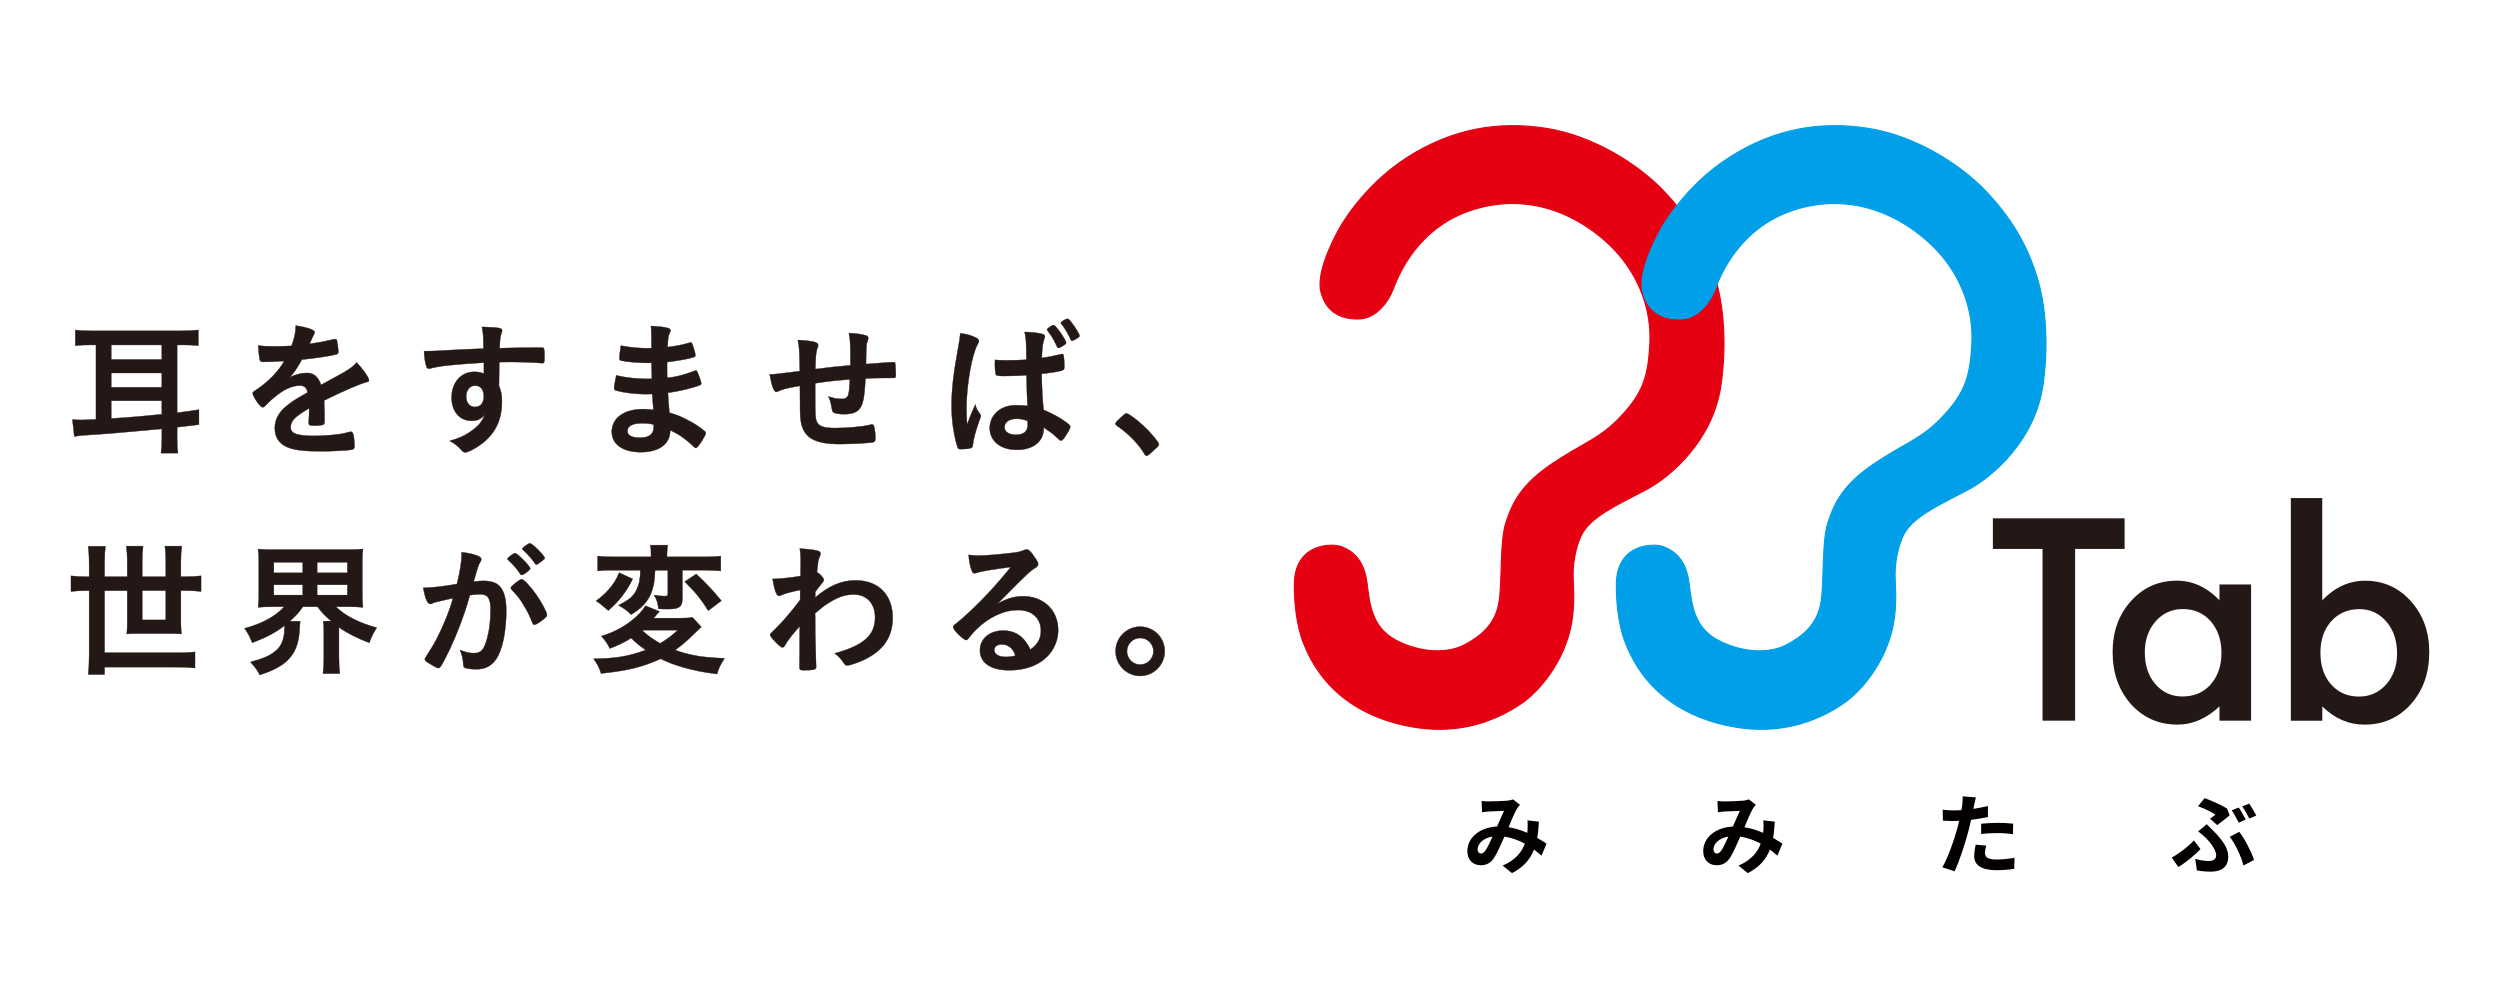 <?xml version="1.0" encoding="utf-8"?>
<!-- Generator: Adobe Illustrator 24.1.0, SVG Export Plug-In . SVG Version: 6.00 Build 0)  -->
<svg version="1.1" id="レイヤー_1" xmlns="http://www.w3.org/2000/svg" xmlns:xlink="http://www.w3.org/1999/xlink" x="0px"
	 y="0px" viewBox="0 0 681.75 272.23" style="enable-background:new 0 0 681.75 272.23;" xml:space="preserve">
<style type="text/css">
	.st0{fill:#E50012;stroke:#E50012;stroke-width:0.313;stroke-linecap:round;stroke-linejoin:round;stroke-miterlimit:10;}
	.st1{fill:#009FE8;stroke:#009FE8;stroke-width:0.313;stroke-linecap:round;stroke-linejoin:round;stroke-miterlimit:10;}
	.st2{fill:#231815;}
	.st3{fill:#231815;stroke:#231815;stroke-width:0.099;stroke-linecap:round;stroke-linejoin:round;stroke-miterlimit:10;}
	.st4{fill:#040000;}
</style>
<g>
	<g>
		<path class="st0" d="M355.56,175.62c0,0-2.65-5.67-2.59-16.27c0.07-11.23,10.23-11.24,12.78-10.29c3.34,1.25,6.23,3.78,7.02,9.8
			c0.75,5.75,1.23,12.15,7.89,15.7c6.66,3.55,14.07,3.7,18.59,1.34c4.52-2.36,8.39-5.57,9.45-11.29c1.06-5.71,0.16-16.66,2.01-22.25
			c1.72-5.23,4.09-10.21,12.57-15.93c8.38-5.65,12.98-6.71,18.79-12.95s7.39-10.52,7.85-19.82c0.48-9.59-3.25-18.14-8.52-24.25
			s-18.19-16.6-35.56-13.28c-17.36,3.32-23.81,17.03-25.89,22.64c-1.37,3.7-4.76,8.06-9.26,8.2c-4.49,0.14-9.01-1.42-10.5-7.46
			c-1.5-6.04,5.15-17.39,5.15-17.39s6.17-11.38,18.44-19.22c12.28-7.84,24.93-9.97,37.92-7.9c12.99,2.07,25.25,9.95,32.1,17.19
			c6.85,7.24,10.9,14.18,13.65,22.58c2.75,8.4,3.43,19.75,1.82,30.5c-2.26,15.03-13.84,24.64-19.7,27.91
			c-5.69,3.17-13.8,6.52-17.26,11.07c-2.35,3.09-3.27,8.6-3.33,12.03s1.02,10.43-1.56,18.16c-2.58,7.74-7.88,14.3-12.81,17.6
			c-5.42,3.62-14.8,8.17-27.46,6.49C375.83,197.04,361.86,191.49,355.56,175.62z"/>
		<path class="st1" d="M443.37,175.62c0,0-2.65-5.67-2.59-16.27c0.07-11.23,10.23-11.24,12.78-10.29c3.34,1.25,6.23,3.78,7.02,9.8
			c0.75,5.75,1.23,12.15,7.89,15.7c6.66,3.55,14.07,3.7,18.59,1.34c4.52-2.36,8.39-5.57,9.45-11.29c1.06-5.71,0.16-16.66,2.01-22.25
			c1.72-5.23,4.09-10.21,12.57-15.93c8.38-5.65,12.98-6.71,18.79-12.95s7.39-10.52,7.85-19.82c0.48-9.59-3.25-18.14-8.52-24.25
			c-5.27-6.11-18.19-16.6-35.56-13.28c-17.36,3.32-23.81,17.03-25.89,22.64c-1.37,3.7-4.76,8.06-9.26,8.2s-9.01-1.42-10.5-7.46
			c-1.5-6.04,5.15-17.39,5.15-17.39s6.17-11.38,18.44-19.22c12.28-7.84,24.93-9.97,37.92-7.9s25.25,9.95,32.1,17.19
			s10.9,14.18,13.65,22.58c2.75,8.4,3.43,19.75,1.82,30.5c-2.26,15.03-13.84,24.64-19.7,27.91c-5.69,3.17-13.8,6.52-17.26,11.07
			c-2.35,3.09-3.27,8.6-3.33,12.03c-0.06,3.42,1.02,10.43-1.56,18.16c-2.58,7.74-7.88,14.3-12.81,17.6
			c-5.42,3.62-14.8,8.17-27.46,6.49C463.64,197.04,449.67,191.49,443.37,175.62z"/>
		<g>
			<path class="st2" d="M565.89,149.7v46.83h-8.89V149.7h-13.54v-8.35h35.92v8.35H565.89z"/>
			<path class="st2" d="M605.25,159.39h8.62v37.14h-8.62v-3.89c-3.53,3.31-7.33,4.96-11.4,4.96c-5.14,0-9.38-1.86-12.74-5.57
				c-3.33-3.79-5-8.52-5-14.19c0-5.57,1.66-10.21,5-13.92c3.33-3.71,7.5-5.57,12.51-5.57c4.32,0,8.2,1.78,11.63,5.34V159.39z
				 M584.89,177.85c0,3.56,0.95,6.46,2.86,8.69c1.96,2.26,4.42,3.39,7.4,3.39c3.18,0,5.75-1.09,7.7-3.28
				c1.96-2.26,2.94-5.13,2.94-8.62c0-3.48-0.98-6.36-2.94-8.62c-1.96-2.21-4.5-3.32-7.63-3.32c-2.95,0-5.42,1.12-7.4,3.36
				C585.87,171.72,584.89,174.52,584.89,177.85z"/>
			<path class="st2" d="M633.28,135.82v27.88c3.43-3.56,7.32-5.34,11.67-5.34c5.01,0,9.18,1.87,12.51,5.61c3.33,3.71,5,8.34,5,13.88
				c0,5.72-1.68,10.45-5.03,14.19c-3.33,3.71-7.54,5.57-12.62,5.57c-4.3,0-8.14-1.65-11.52-4.96v3.89h-8.58v-60.71H633.28z
				 M653.68,178.23c0-3.56-0.97-6.46-2.9-8.69c-1.96-2.29-4.41-3.43-7.36-3.43c-3.15,0-5.72,1.11-7.7,3.32
				c-1.96,2.19-2.94,5.03-2.94,8.54c0,3.61,0.97,6.5,2.9,8.66c1.93,2.21,4.47,3.32,7.63,3.32c2.97,0,5.44-1.11,7.4-3.32
				C652.69,184.38,653.68,181.58,653.68,178.23z"/>
		</g>
	</g>
	<g>
		<path class="st3" d="M24.94,94.06c-1.82,0-2.94,0.04-4.4,0.2v-4.28c1.35,0.2,2.58,0.24,4.76,0.24h23.95c1.9,0,3.41-0.08,4.84-0.24
			v4.28c-1.55-0.16-2.74-0.2-4.36-0.2H48.3v18.48c1.82-0.2,2.93-0.36,5.95-0.83v4.08c-1.03,0.12-3.02,0.36-5.95,0.71v2.86
			c0,1.94,0.04,2.93,0.24,4.2h-4.64c0.16-1.19,0.24-2.54,0.24-4.08v-2.54c-7.77,0.75-16.02,1.47-21.49,1.78
			c-0.71,0.04-1.35,0.12-2.38,0.32l-0.52-4.64c1.11,0.08,1.43,0.12,2.14,0.12c0.91,0,2.66-0.08,4.28-0.16v-20.3H24.94z M30.33,98.02
			h13.8v-3.96h-13.8V98.02z M30.33,105.6h13.8v-3.89h-13.8V105.6z M30.33,114.12c4.28-0.24,8.92-0.64,13.8-1.15v-3.69h-13.8V114.12z
			"/>
		<path class="st3" d="M84.3,111.34c-3.92,2.3-5.03,3.45-5.03,5.19c0,0.72,0.28,1.19,0.87,1.55c0.87,0.51,2.81,0.79,5.31,0.79
			c2.14,0,5.11-0.2,7.14-0.48c0.83-0.12,1.31-0.24,2.89-0.64c0.08,0,0.12,0,0.2,0c0.28,0,0.48,0.2,0.59,0.48
			c0.24,0.83,0.4,2.02,0.4,3.45c0,0.59-0.2,0.83-0.71,0.95c-0.95,0.2-5.35,0.44-8.25,0.44c-4.84,0-7.42-0.32-9.32-1.11
			c-2.3-0.95-3.45-2.74-3.45-5.23c0-2.3,1.07-4.32,3.21-6.03c1.71-1.35,2.1-1.63,5.75-3.69c-0.32-1.31-0.91-1.86-2.14-1.86
			c-1.62,0-3.33,0.63-5.19,1.86c-1.15,0.79-2.5,1.9-3.33,2.74c-1.19,1.23-1.31,1.31-1.63,1.31c-0.4,0-1.23-0.91-2.06-2.3
			c-0.39-0.67-0.63-1.19-0.63-1.47c0-0.36,0.08-0.43,1.03-1.03c3.25-2.18,5.95-4.96,7.57-7.81c-2.81,0.2-4.28,0.24-5.83,0.24
			c-0.6,0-0.72-0.12-0.91-0.79c-0.12-0.52-0.32-2.62-0.36-3.69c1.35,0.2,2.14,0.24,4.05,0.24c1.55,0,3.25-0.04,5.03-0.12
			c0.83-2.26,1.11-3.69,1.15-5.55c3.53,0.59,5.16,1.19,5.16,1.86c0,0.16-0.04,0.24-0.16,0.48c-0.28,0.52-0.59,1.15-1.11,2.38
			c-0.08,0.16-0.08,0.16-0.12,0.28c2.26-0.32,4.24-0.71,5.63-1.03c0.87-0.24,1.07-0.28,1.27-0.28c0.32,0,0.48,0.12,0.56,0.36
			c0.16,0.71,0.39,2.54,0.39,3.09c0,0.44-0.16,0.63-0.67,0.75c-1.27,0.36-5.63,1.03-9.28,1.39c-1.19,2.18-2.03,3.45-3.25,4.8
			c1.78-0.83,3.13-1.15,4.71-1.15c1.79,0,2.98,1.03,3.77,3.25c3.93-2.14,6.03-3.29,6.26-3.45c1.82-1.07,2.58-1.66,3.45-2.66
			c1.62,1.67,3.37,4.16,3.37,4.84c0,0.24-0.16,0.4-0.67,0.52c-1.94,0.51-5.55,2.06-11.58,5c0.04,0.71,0.12,2.54,0.12,3.81
			c0,0.2,0,0.51,0,0.83c0,0.2,0,0.28,0,0.4v0.67c0,0.48-0.08,0.72-0.27,0.83c-0.2,0.2-1.27,0.32-2.46,0.32
			c-1.35,0-1.59-0.12-1.59-0.75c0-0.04,0-0.08,0-0.16c0.08-1.15,0.12-2.66,0.12-3.61V111.34z"/>
		<path class="st3" d="M131.93,98.89c-8.69,0.55-12.06,0.91-14.55,1.58c-0.16,0.04-0.32,0.08-0.43,0.08c-0.28,0-0.52-0.2-0.64-0.52
			c-0.36-0.99-0.56-2.3-0.68-4.28c0.48,0,0.8,0,0.96,0c1.27,0,2.46-0.04,6.26-0.28c2.93-0.16,5.43-0.28,9-0.4
			c-0.04-3.57-0.08-4.12-0.43-5.91c3.05,0.08,4.6,0.2,5.15,0.44c0.24,0.12,0.36,0.32,0.36,0.71c0,0.08-0.04,0.24-0.12,0.44
			c-0.36,0.87-0.48,1.74-0.55,4.2c5.79-0.16,6.66-0.16,10.63-0.16c1.07,0,1.23,0,1.35,0.12c0.16,0.16,0.24,0.75,0.24,2.1
			c0,1.82-0.04,2.02-0.56,2.02c-0.04,0-0.08,0-0.16,0c-1.71-0.16-5.95-0.32-8.72-0.32c-0.91,0-0.91,0-2.89,0.04l-0.08,6.5
			c0.6,1.31,0.8,2.42,0.8,4.32c0,4.96-1.82,8.76-5.67,11.58c-1.59,1.19-3.61,2.22-4.32,2.22c-0.36,0-0.56-0.12-0.87-0.44
			c-1.11-1.27-1.94-1.9-3.37-2.7c2.38-0.67,3.61-1.23,5.15-2.18c1.15-0.75,2.18-1.59,2.94-2.42c0.51-0.64,0.91-1.23,1.5-2.5
			c-1.15,1.19-2.1,1.63-3.57,1.63c-3.33,0-5.51-2.54-5.51-6.38c0-4.04,2.58-6.98,6.15-6.98c1.15,0,1.86,0.16,2.66,0.51V98.89z
			 M127.13,108.17c0,1.66,0.95,2.81,2.38,2.81c1.5,0,2.42-1.07,2.42-2.89c0-1.86-0.87-2.93-2.38-2.93
			C128.12,105.16,127.13,106.39,127.13,108.17z"/>
		<path class="st3" d="M177.77,103.33c-0.08-1.94-0.08-1.94-0.12-4.4c-0.36,0.04-0.71,0.04-0.87,0.04c-2.62,0-5.99-0.28-7.37-0.63
			c-0.4-0.12-0.48-0.2-0.48-0.59c0-0.87,0.12-1.94,0.4-3.49c2.22,0.44,4.96,0.71,7.33,0.71c0.2,0,0.55,0,0.99-0.04v-2.62
			c0-1.39-0.04-2.02-0.12-3.41c1.98,0.12,3.33,0.24,4.28,0.48c0.8,0.16,1.03,0.36,1.03,0.79c0,0.2-0.04,0.28-0.32,0.91
			c-0.27,0.67-0.32,0.83-0.48,3.57c2.38-0.28,4.28-0.67,6.14-1.23c0.12-0.04,0.16-0.04,0.2-0.04c0.27,0,0.27,0.04,0.71,1.31
			c0.28,0.83,0.55,1.86,0.55,2.18c0,0.28-0.12,0.44-0.51,0.56c-1.31,0.44-4.72,1.03-7.22,1.31c0,2.82,0,2.94,0.04,4.32
			c2.78-0.36,4.28-0.75,7.42-1.9c0.2-0.08,0.27-0.12,0.39-0.12c0.24,0,0.32,0.12,0.71,1.07c0.4,0.99,0.75,2.1,0.75,2.5
			c0,0.2-0.16,0.36-0.43,0.48c-2.18,0.79-6.14,1.74-8.65,2.02c0.08,1.51,0.16,2.34,0.4,5.43c2.22,0.67,3.13,1.03,4.84,1.94
			c1.9,0.95,2.94,1.63,4.64,2.97c0.32,0.24,0.43,0.44,0.43,0.75c0,0.28-0.36,0.95-1.11,2.14c-0.87,1.31-1.31,1.82-1.59,1.82
			c-0.12,0-0.24-0.04-0.36-0.16c-2.38-2.26-3.92-3.37-6.58-4.68c-0.16,1.9-0.59,2.97-1.67,3.97c-1.34,1.31-3.61,2.02-6.42,2.02
			c-4.88,0-7.89-2.14-7.89-5.59c0-1.51,0.64-2.97,1.71-3.97c1.55-1.43,3.89-2.18,6.86-2.18c0.95,0,1.78,0.08,2.78,0.2
			c-0.2-2.58-0.28-3.49-0.32-4.32c-0.91,0.04-1.43,0.04-1.91,0.04c-2.73,0-6.06-0.44-7.93-0.99c-0.4-0.12-0.55-0.32-0.55-0.64
			c0-0.59,0.24-1.86,0.59-3.49c2.46,0.59,5.59,0.95,8.52,0.95c0,0,0.24,0,0.8,0H177.77z M175.03,115.43c-2.54,0-3.92,0.75-3.92,2.1
			c0,1.19,1.15,1.82,3.37,1.82c2.58,0,3.77-0.91,3.77-2.89c0-0.28,0-0.67,0-0.67C177.21,115.51,176.42,115.43,175.03,115.43z"/>
		<path class="st3" d="M222.3,104.52c0,0.48,0,0.52,0,0.99c0,0.24,0,1.07,0,1.43c0,5.83,0.04,7.02,0.36,7.85
			c0.51,1.43,1.86,1.94,5.08,1.94c3.45,0,7.65-0.4,9.47-0.87c0.4-0.12,0.44-0.12,0.56-0.12c0.24,0,0.43,0.12,0.51,0.4
			c0.24,0.56,0.44,2.1,0.44,3.21c0,0.87-0.12,1.11-0.68,1.27c-0.79,0.2-6.06,0.48-8.96,0.48c-7.06,0-9.99-1.74-10.7-6.3
			c-0.2-1.23-0.24-2.18-0.24-9.59c-0.24,0.04-0.28,0.08-0.55,0.12c-2.86,0.48-4.09,0.79-5.23,1.31c-0.32,0.16-0.55,0.24-0.71,0.24
			c-0.59,0-1.27-1.82-1.75-4.8c0.16,0,0.28,0,0.36,0c0.87,0,1.47-0.08,7.85-0.87c-0.12-6.22-0.16-6.58-0.55-8.48
			c1.98,0.08,3.69,0.28,4.64,0.56c0.67,0.24,0.91,0.43,0.91,0.91c0,0.24-0.04,0.4-0.24,0.83c-0.32,0.75-0.48,2.42-0.52,5.63
			c5.16-0.64,5.39-0.67,9.56-1.03c0-0.83,0-1.63,0-2.34c0-3.57-0.12-5.27-0.43-6.46c1.9,0.08,3.61,0.32,4.64,0.64
			c0.48,0.16,0.64,0.36,0.64,0.75c0,0.28-0.04,0.4-0.2,0.87c-0.32,0.83-0.32,1.03-0.4,5.71c0,0.28,0,0.32,0,0.48
			c5.79-0.44,6.78-0.52,7.45-0.52c0.24,0,0.4,0.08,0.48,0.2c0.08,0.2,0.2,1.9,0.2,3.25c0,0.56-0.04,0.67-0.24,0.79
			c-0.12,0.08-0.12,0.08-3.53,0.08c-1.55,0-2.73,0.04-4.52,0.16c-0.16,3.37-0.39,5.51-0.83,6.78c-0.71,2.14-2.1,2.93-5.15,2.93
			c-1.07,0-2.26-0.2-2.66-0.44c-0.36-0.24-0.4-0.4-0.64-1.7c-0.24-1.31-0.36-1.71-0.83-2.7c1.51,0.52,2.46,0.67,3.53,0.67
			c0.95,0,1.35-0.16,1.66-0.63c0.4-0.56,0.48-1.19,0.68-4.68C227.97,103.73,225.07,104.09,222.3,104.52z"/>
		<path class="st3" d="M267.31,112.97c0.12,0.16,0.16,0.28,0.16,0.43c0,0.24,0,0.24-0.67,2.06c-0.83,2.42-1.35,4.4-1.51,5.95
			c-0.04,0.51-0.2,0.71-0.71,0.83c-0.55,0.16-1.62,0.24-2.66,0.24c-0.39,0-0.59-0.08-0.71-0.32c-0.36-0.75-0.99-3.49-1.31-5.71
			c-0.28-1.86-0.4-3.81-0.4-5.83c0-4.56,0.52-8.88,1.94-16.65c0.24-1.27,0.32-1.86,0.44-3.09c1.82,0.24,3.09,0.59,4.24,1.19
			c0.6,0.32,0.84,0.56,0.84,0.95c0,0.2-0.08,0.4-0.28,0.71c-1.63,2.78-3.13,11.34-3.13,17.68c0,0.95,0.04,2.46,0.16,4.36
			c0.96-2.46,1.39-3.57,2.26-5.47C266.23,111.38,266.51,111.9,267.31,112.97z M273.96,102.54c-1.9,0-2.3-0.08-2.42-0.51
			c-0.12-0.36-0.24-1.63-0.24-2.54c0-0.32,0-0.64,0.04-1.35c1.07,0.08,1.71,0.12,3.01,0.12c2.14,0,3.49-0.04,5.55-0.16
			c-0.04-5.04-0.08-5.67-0.48-7.57c1.94,0.04,3.41,0.2,4.68,0.51c0.6,0.16,0.84,0.36,0.84,0.75c0,0.2-0.04,0.28-0.16,0.59
			c-0.4,0.95-0.59,2.5-0.68,5.23c1.47-0.2,2.74-0.43,5.12-0.99c0.2-0.08,0.28-0.08,0.4-0.08c0.24,0,0.36,0.12,0.43,0.4
			c0.08,0.36,0.2,1.86,0.2,2.7c0,0.95-0.04,1.15-0.44,1.31c-0.64,0.28-2.38,0.6-5.75,0.99c0,2.74,0.24,7.26,0.52,9.83
			c2.5,1.07,4.2,1.98,5.94,3.21c1.11,0.83,1.35,1.07,1.35,1.39c0,0.4-0.71,1.74-1.55,2.89c-0.48,0.67-0.71,0.87-0.99,0.87
			c-0.28,0-0.28,0-1.19-0.87c-0.87-0.87-1.78-1.51-3.53-2.7c0,0.16,0,0.28,0,0.32c0,3.53-2.89,5.79-7.29,5.79
			c-4.48,0-7.42-2.38-7.42-5.95s3.01-6.22,7.02-6.22c1.47,0,2.22,0.04,3.29,0.2c-0.16-3.09-0.16-3.09-0.28-8.37
			C278.25,102.46,275.55,102.54,273.96,102.54z M277.22,114.2c-1.98,0-3.29,0.91-3.29,2.3c0,1.27,1.23,2.06,3.13,2.06
			c2.1,0,3.21-0.95,3.21-2.74c0-0.59-0.04-0.99-0.04-1.03C279.2,114.4,278.29,114.2,277.22,114.2z M287.8,93.62
			c-0.55-1.19-0.91-1.79-2.14-3.45c-0.08-0.12-0.12-0.2-0.12-0.28c0-0.32,1.31-1.23,1.78-1.23c0.24,0,0.52,0.28,1.31,1.27
			c0.99,1.31,2.1,3.13,2.1,3.53c0,0.24-0.12,0.4-0.71,0.75c-0.59,0.44-1.11,0.67-1.35,0.67C288.4,94.89,288.4,94.89,287.8,93.62z
			 M289.94,87.43c0.56-0.32,0.91-0.48,1.15-0.48c0.27,0,0.48,0.16,1.03,0.87c1.23,1.58,2.26,3.29,2.26,3.73
			c0,0.24-0.16,0.44-0.8,0.79c-0.48,0.32-1.03,0.59-1.23,0.59c-0.16,0-0.27-0.12-0.39-0.4c-0.68-1.51-1.75-3.29-2.5-4.16
			c-0.12-0.12-0.16-0.24-0.16-0.32C289.31,87.91,289.47,87.71,289.94,87.43z"/>
		<path class="st3" d="M306.01,113.52c0.71-0.63,0.91-0.79,1.19-0.79c0.52,0,2.89,1.75,4.64,3.41c1.98,1.82,4.2,4.48,4.2,5.04
			c0,0.36-0.08,0.43-1.23,1.47c-1.51,1.39-1.82,1.63-2.1,1.63c-0.24,0-0.48-0.16-0.67-0.56c-1.39-2.46-4.56-5.71-7.37-7.53
			c-0.32-0.24-0.48-0.4-0.48-0.63C304.18,115.27,304.26,115.15,306.01,113.52z"/>
		<path class="st3" d="M24.31,153.52c0-1.66-0.08-2.97-0.24-4.56h4.68c-0.16,1.23-0.24,2.66-0.24,4.56v3.73h6.19v-4.16
			c0-1.58-0.08-2.78-0.24-4.16h4.56c-0.16,1.31-0.24,2.58-0.24,4.09v4.24h6.42v-4.24c0-1.75-0.04-2.78-0.24-4.09h4.6
			c-0.16,1.35-0.24,2.54-0.24,4.09v4.24h1.35c1.75,0,3.01-0.08,4.16-0.24v4.28c-1.23-0.16-2.46-0.24-4.16-0.24h-1.35v8.37
			c0,1.19,0.04,2.26,0.16,3.45c-0.95-0.08-1.9-0.12-3.17-0.12h-8.44c-1.31,0-2.26,0.04-3.29,0.12c0.08-0.87,0.12-1.94,0.12-3.21
			v-8.6h-6.19v16.93h19.87c2.06,0,3.25-0.04,4.8-0.24v4.4c-1.58-0.16-3.01-0.24-4.8-0.24H28.51v2.02h-4.44
			c0.16-1.63,0.24-3.25,0.24-5.35v-17.52h-0.75c-1.7,0-3.01,0.08-4.2,0.24v-4.28c1.23,0.16,2.46,0.24,4.2,0.24h0.75V153.52z
			 M38.78,161.05v8.01h6.42v-8.01H38.78z"/>
		<path class="st3" d="M74.39,165.46c-1.59,0-2.78,0.04-4.01,0.16c0.16-1.19,0.2-2.14,0.2-3.93v-7.93c0-1.9-0.04-2.86-0.2-4.04
			c1.27,0.12,2.26,0.16,4.12,0.16h20.42c1.82,0,2.82-0.04,4.08-0.16c-0.16,1.07-0.2,2.14-0.2,4.04v7.93c0,1.78,0.04,2.86,0.2,3.93
			c-1.23-0.12-2.38-0.16-4.04-0.16H91.6c2.5,2.46,6.38,4.44,11.14,5.71c-0.91,1.43-1.35,2.26-2.03,4.12
			c-3.37-1.27-6.14-2.7-8.28-4.2v8.41c0,1.67,0.08,2.94,0.24,4.2h-4.6c0.16-1.19,0.24-2.42,0.24-4.2v-7.1
			c0-1.43-0.04-2.18-0.16-3.01h2.18c-1.82-1.55-2.38-2.14-3.76-3.93H82.6c-1.07,1.55-1.9,2.46-3.57,3.96h2.85
			c-0.08,0.4-0.12,0.91-0.16,1.74c-0.24,7.06-3.1,10.43-10.87,12.89c-0.79-1.43-1.07-1.82-2.54-3.53c3.61-0.95,5.35-1.74,6.98-3.13
			c1.55-1.31,2.3-3.37,2.3-6.3c0-0.08,0-0.28,0-0.48c-2.62,1.98-4.88,3.17-8.8,4.68c-0.8-1.9-1.11-2.54-2.1-3.93
			c4.84-1.31,8.49-3.33,10.82-5.91H74.39z M74.67,156.22h7.89v-2.89h-7.89V156.22z M74.67,162.28h7.89v-2.81h-7.89V162.28z
			 M86.48,156.22h8.25v-2.89h-8.25V156.22z M86.48,162.28h8.25v-2.81h-8.25V162.28z"/>
		<path class="st3" d="M118.6,164.27c-0.32,0.08-0.48,0.16-0.71,0.28c-0.2,0.12-0.32,0.16-0.48,0.16c-0.87,0-1.51-1.51-1.98-4.44
			c0.32,0,0.59,0,0.75,0c1.66,0,5.91-0.52,8.44-1.03c0.83-3.45,1.27-6.11,1.27-7.97c0-0.16,0-0.4-0.04-0.67
			c1.71,0.16,3.33,0.51,4.44,0.99c0.64,0.24,0.95,0.56,0.95,0.95c0,0.2-0.04,0.36-0.24,0.67c-0.59,1.03-0.59,1.03-1.82,5.39
			c0.95-0.12,2.02-0.2,2.7-0.2c1.62,0,2.89,0.32,3.8,0.95c1.59,1.15,2.38,3.49,2.38,7.1c0,5.91-1.07,10.98-2.89,13.48
			c-1.27,1.74-2.94,2.58-5.28,2.58c-1.43,0-2.78-0.2-3.17-0.43c-0.32-0.2-0.32-0.2-0.44-1.67c-0.12-1.07-0.36-2.02-0.83-3.13
			c2.06,0.71,2.58,0.83,3.85,0.83c1.9,0,2.7-0.91,3.57-4.12c0.59-2.1,0.91-4.8,0.91-7.73c0-3.09-0.75-4.2-2.85-4.2
			c-0.71,0-1.87,0.12-2.78,0.24c-0.12,0.48-0.16,0.52-0.32,1.03c-1.11,4.08-3.13,9.4-5.15,13.68c-2.1,4.32-2.62,5.19-3.13,5.19
			c-0.32,0-1.39-0.56-2.54-1.31c-0.91-0.56-1.15-0.79-1.15-1.11c0-0.2,0-0.2,1.63-2.78c2.18-3.37,5.03-9.95,6.03-13.88
			C120.58,163.79,118.96,164.15,118.6,164.27z M143.5,156.14c-0.64,0.48-1.07,0.67-1.27,0.67c-0.12,0-0.24-0.08-0.36-0.28
			c-0.83-1.35-2.22-2.89-3.37-3.88c-0.08-0.08-0.12-0.16-0.12-0.24c0-0.16,0.28-0.43,0.95-0.95c0.68-0.48,0.87-0.59,1.15-0.59
			c0.63,0,4.12,3.53,4.12,4.16C144.62,155.27,144.3,155.54,143.5,156.14z M139.3,160.34c0-0.28,0.36-0.63,1.5-1.55
			c0.8-0.59,1.19-0.83,1.51-0.83c0.51,0,2.3,1.9,3.96,4.24c1.39,1.98,2.89,4.8,2.89,5.47c0,0.4-0.12,0.51-1.39,1.55
			c-0.79,0.64-1.71,1.15-2.02,1.15c-0.28,0-0.4-0.12-0.67-0.79c-0.75-1.9-1.43-3.21-2.5-4.92c-1.07-1.71-1.15-1.79-3.05-3.85
			C139.38,160.62,139.3,160.5,139.3,160.34z M144.5,148.17c0.67,0,4.04,3.37,4.04,4.04c0,0.2-0.24,0.44-1.03,0.99
			c-0.71,0.56-1.07,0.75-1.23,0.75c-0.2,0-0.2,0-0.99-1.11c-0.67-0.91-1.94-2.26-2.66-2.86c-0.12-0.12-0.2-0.2-0.2-0.32
			C142.43,149.36,144.06,148.17,144.5,148.17z"/>
		<path class="st3" d="M191.25,170.97c-0.55,0.52-0.55,0.52-2.3,2.18c-1.66,1.67-3.13,2.89-4.84,4.12
			c4.12,1.47,7.33,2.02,13.48,2.26c-0.99,1.47-1.63,2.73-2.06,4.28c-4.44-0.59-6.3-0.99-9.48-1.9c-2.46-0.75-3.65-1.19-5.91-2.26
			c-4.92,2.26-8.76,3.21-16.22,4c-0.55-1.7-1.11-2.73-2.06-4c6.07-0.08,9.48-0.64,14.23-2.38c-1.82-1.27-2.62-1.94-3.96-3.29
			c-1.94,1.23-3.41,1.94-5.83,2.86c-0.67-1.35-1.19-2.1-2.3-3.37c3.01-0.91,5.67-2.26,8.05-4.08c1.94-1.51,3.09-2.74,3.96-4.2
			l3.81,1.55c-0.24,0.32-0.24,0.32-0.71,0.79c-0.04,0.04-0.2,0.28-0.44,0.56l-0.4,0.48h7.22c1.71,0,2.73-0.08,3.33-0.24
			L191.25,170.97z M172.53,157.88c-1.07,2.14-1.71,3.17-3.05,4.88c-1.19,1.51-1.9,2.22-3.61,3.73c-0.32-0.32-0.59-0.51-0.79-0.67
			c-0.95-0.83-0.95-0.83-1.47-1.23l-0.64-0.44c-0.16-0.08-0.32-0.2-0.43-0.28c1.62-1.23,2.34-1.86,3.33-2.97
			c1.39-1.55,2.1-2.66,2.98-4.72L172.53,157.88z M167.18,155.5c-1.94,0-2.89,0.04-4.2,0.2v-4.08c1.07,0.16,2.38,0.24,4.52,0.24
			h10.03v-0.75c0-0.99-0.04-1.71-0.16-2.46h4.72c-0.12,0.75-0.2,1.43-0.2,2.42v0.79H192c1.98,0,3.37-0.08,4.56-0.24v4.08
			c-1.23-0.12-2.66-0.2-4.48-0.2h-5.99v7.73c0,2.18-0.83,2.86-3.69,2.86c-1.55,0-1.94,0-2.85-0.08c-0.12-1.47-0.43-2.5-1.19-3.73
			c1.23,0.2,1.98,0.28,2.89,0.28c0.71,0,0.87-0.12,0.87-0.71v-6.34h-3.49c-0.12,3.45-0.55,5.35-1.55,7.26
			c-1.03,1.9-2.5,3.33-4.99,4.84c-0.87-0.95-1.79-1.63-3.41-2.54c2.97-1.55,4.12-2.5,4.92-4.28c0.71-1.47,0.99-2.81,1.03-5.27
			H167.18z M175.07,171.84c1.27,1.27,2.89,2.46,4.96,3.61c1.98-1.19,3.05-2.02,4.8-3.61H175.07z M189.86,156.53
			c2.62,2.42,4.48,4.4,6.86,7.29l-3.57,2.7c-2.14-3.33-3.33-4.84-6.42-7.89L189.86,156.53z"/>
		<path class="st3" d="M218.06,176.95c0-4.32,0-4.32,0.04-6.18c-1.98,2.18-3.33,3.93-4,5.15c-0.2,0.4-0.48,0.64-0.72,0.64
			c-0.39,0-1.34-0.83-2.62-2.26c-0.52-0.63-0.75-0.99-0.75-1.15c0-0.28,0-0.28,2.03-2.26c1.7-1.71,4-4.4,6.14-7.26
			c0-0.24,0-1.15,0.04-2.74c-1.94,0.36-4.44,1.03-5.11,1.39c-0.4,0.2-0.48,0.24-0.68,0.24c-0.67,0-1.23-1.55-1.74-4.64
			c2.1-0.04,4.72-0.32,7.61-0.79c0-1.43,0.04-3.45,0.04-4.56c0-1.19-0.08-2.14-0.24-2.93c2.5,0.16,3.73,0.32,4.84,0.59
			c0.59,0.16,0.83,0.4,0.83,0.83c0,0.2-0.08,0.4-0.24,0.79c-0.39,0.79-0.43,1.07-0.75,4.2c0.95,0.59,1.86,1.58,1.86,2.1
			c0,0.36,0,0.36-1.23,1.86c-0.12,0.16-0.48,0.67-1.07,1.43c-0.04,1.27-0.04,1.27-0.04,1.55c3.88-3.29,7.17-4.68,11.06-4.68
			c6.19,0,10.07,3.93,10.07,10.23c0,4.84-2.22,8.44-6.78,10.9c-1.75,0.99-4.72,2.06-5.59,2.06c-0.24,0-0.52-0.08-0.64-0.24
			c-0.08-0.04-0.08-0.04-0.59-0.79c-0.67-0.95-1.43-1.7-2.22-2.26c7.89-2.14,11.02-4.92,11.02-9.79c0-3.81-2.26-6.26-5.83-6.26
			c-2.34,0-4.48,0.75-7.02,2.42c-1.27,0.83-1.27,0.83-3.53,2.73c0.04,0.32,0.04,0.32,0.04,0.83c0,4.24,0,4.6,0.24,12.93
			c0.04,0.43,0.04,0.75,0.04,0.83c0,0.75-0.55,0.91-3.45,0.91c-1.03,0-1.11-0.12-1.11-1.23L218.06,176.95z"/>
		<path class="st3" d="M279,162.6c5.59,0,9.56,3.81,9.56,9.2c0,3.69-1.94,7.02-5.19,8.96c-2.26,1.35-5.04,2.02-8.17,2.02
			c-5.03,0-7.97-2.02-7.97-5.47c0-3.13,2.62-5.35,6.35-5.35c3.37,0,5.79,1.71,7.41,5.19c2.03-1.47,2.86-3.01,2.86-5.15
			c0-3.41-2.42-5.63-6.23-5.63c-3.89,0-8.05,1.94-11.5,5.39c-0.63,0.64-1.23,1.31-1.94,2.22c-0.28,0.4-0.48,0.56-0.72,0.56
			c-0.71,0-3.53-2.78-3.53-3.49c0-0.36,0.16-0.56,1.03-1.19c0.91-0.72,2.22-1.86,3.89-3.45c3.85-3.65,6.66-6.7,10.82-11.78
			c-4.96,0.63-8.28,1.19-9.51,1.63c-0.2,0.04-0.32,0.08-0.43,0.08c-0.32,0-0.52-0.2-0.75-0.79c-0.48-1.19-0.71-2.5-0.83-4.24
			c1.07,0.16,1.82,0.2,2.7,0.2c1.9,0,5.11-0.28,9.28-0.75c1.47-0.16,1.94-0.28,3.05-0.71c0.36-0.16,0.55-0.2,0.79-0.2
			c0.55,0,1.11,0.48,2.14,2.06c0.75,1.03,0.99,1.55,0.99,1.86c0,0.52-0.12,0.67-0.99,1.23c-0.71,0.44-1.15,0.79-2.06,1.66
			c-1.98,1.9-2.02,1.9-4.48,4.4c-1.74,1.79-1.94,1.98-3.53,3.57C274.6,163.2,276.62,162.6,279,162.6z M275.19,176.32
			c-0.59-0.4-1.27-0.59-2.02-0.59c-1.23,0-2.02,0.59-2.02,1.55c0,1.15,1.23,1.86,3.13,1.86c0.87,0,1.62-0.08,2.62-0.36
			C276.42,177.47,276.02,176.88,275.19,176.32z"/>
		<path class="st3" d="M317.62,177.59c0,3.73-3.01,6.74-6.7,6.74c-3.69,0-6.7-3.01-6.7-6.74c0-3.69,3.01-6.7,6.7-6.7
			C314.65,170.89,317.62,173.9,317.62,177.59z M307.32,177.59c0,2.02,1.62,3.65,3.61,3.65s3.61-1.63,3.61-3.65
			c0-1.98-1.62-3.61-3.61-3.61S307.32,175.61,307.32,177.59z"/>
	</g>
	<g>
		<path class="st4" d="M420.37,233.34c-0.62-0.55-1.32-1.13-2.04-1.66c-1.06,2.69-2.86,4.78-6.02,6.43l-2.54-2.06
			c3.6-1.54,5.26-3.82,6.05-5.98c-1.68-0.91-3.55-1.63-5.57-1.92c-0.89,2.04-1.92,4.39-2.76,5.71c-0.94,1.44-2.06,2.09-3.7,2.09
			c-2.09,0-3.65-1.44-3.65-3.84c0-3.67,3.34-6.5,8.11-6.72c0.67-1.54,1.34-3.14,1.9-4.27c-0.94,0.02-2.98,0.1-4.06,0.17
			c-0.5,0.02-1.34,0.12-1.94,0.22l-0.12-3.07c0.62,0.07,1.44,0.1,1.97,0.1c1.34,0,3.89-0.1,4.99-0.19c0.58-0.05,1.2-0.19,1.61-0.36
			l1.9,1.49c-0.34,0.36-0.6,0.67-0.79,1.01c-0.62,1.01-1.49,3.07-2.33,5.09c1.85,0.29,3.58,0.86,5.11,1.54
			c0.02-0.29,0.05-0.55,0.07-0.82c0.05-0.91,0.07-1.82-0.02-2.59l3.12,0.36c-0.1,1.58-0.22,3.07-0.46,4.42
			c0.98,0.55,1.85,1.13,2.54,1.58L420.37,233.34z M407.02,228.13c-2.64,0.41-4.08,2.02-4.08,3.5c0,0.67,0.41,1.13,0.89,1.13
			c0.48,0,0.82-0.22,1.25-0.82C405.68,231.06,406.35,229.6,407.02,228.13z"/>
		<path class="st4" d="M484.69,233.34c-0.62-0.55-1.32-1.13-2.04-1.66c-1.06,2.69-2.86,4.78-6.02,6.43l-2.54-2.06
			c3.6-1.54,5.26-3.82,6.05-5.98c-1.68-0.91-3.55-1.63-5.57-1.92c-0.89,2.04-1.92,4.39-2.76,5.71c-0.94,1.44-2.06,2.09-3.7,2.09
			c-2.09,0-3.65-1.44-3.65-3.84c0-3.67,3.34-6.5,8.11-6.72c0.67-1.54,1.34-3.14,1.9-4.27c-0.94,0.02-2.98,0.1-4.06,0.17
			c-0.5,0.02-1.34,0.12-1.94,0.22l-0.12-3.07c0.62,0.07,1.44,0.1,1.97,0.1c1.34,0,3.89-0.1,4.99-0.19c0.58-0.05,1.2-0.19,1.61-0.36
			l1.9,1.49c-0.34,0.36-0.6,0.67-0.79,1.01c-0.62,1.01-1.49,3.07-2.33,5.09c1.85,0.29,3.58,0.86,5.11,1.54
			c0.02-0.29,0.05-0.55,0.07-0.82c0.05-0.91,0.07-1.82-0.02-2.59l3.12,0.36c-0.1,1.58-0.22,3.07-0.46,4.42
			c0.98,0.55,1.85,1.13,2.54,1.58L484.69,233.34z M471.34,228.13c-2.64,0.41-4.08,2.02-4.08,3.5c0,0.67,0.41,1.13,0.89,1.13
			c0.48,0,0.82-0.22,1.25-0.82C470,231.06,470.67,229.6,471.34,228.13z"/>
		<path class="st4" d="M542.12,222.8c-1.42,0.31-3.02,0.58-4.61,0.77c-0.22,1.03-0.46,2.09-0.72,3.05
			c-0.86,3.34-2.47,8.21-3.77,10.99l-3.34-1.1c1.42-2.38,3.22-7.37,4.1-10.7c0.17-0.62,0.34-1.3,0.5-1.97
			c-0.55,0.02-1.08,0.05-1.56,0.05c-1.15,0-2.04-0.05-2.88-0.1l-0.07-2.98c1.22,0.14,2.02,0.19,3,0.19c0.7,0,1.39-0.02,2.11-0.07
			c0.1-0.53,0.17-0.98,0.22-1.37c0.12-0.89,0.14-1.85,0.1-2.4l3.62,0.29c-0.17,0.65-0.38,1.7-0.5,2.23l-0.19,0.91
			c1.34-0.22,2.69-0.48,3.98-0.79V222.8z M541.64,230.6c-0.19,0.67-0.34,1.46-0.34,1.99c0,1.03,0.6,1.8,3.14,1.8
			c1.58,0,3.24-0.17,4.94-0.48l-0.12,3.05c-1.34,0.17-2.95,0.34-4.85,0.34c-4.01,0-6.05-1.39-6.05-3.79c0-1.08,0.22-2.23,0.41-3.17
			L541.64,230.6z M540.25,224.63c1.32-0.12,3.02-0.24,4.56-0.24c1.34,0,2.78,0.07,4.18,0.22l-0.07,2.86
			c-1.18-0.14-2.64-0.29-4.08-0.29c-1.66,0-3.1,0.07-4.58,0.26V224.63z"/>
		<path class="st4" d="M594.03,236.44l-1.8-2.59c2.04-1.08,4.63-3.1,6.05-4.66l1.8,2.35C598.76,232.93,596.57,234.88,594.03,236.44z
			 M598.64,234.21c1.3,0.38,2.52,0.58,3.67,0.58c1.2,0,2.04-0.43,2.04-1.56c0-1.44-1.66-3.6-2.71-4.63c-0.6-0.58-1.42-1.3-2.21-1.87
			l2.35-1.97c0.7,0.72,1.32,1.3,1.92,1.92c2.54,2.57,3.94,4.71,3.94,6.89c0,3.19-2.26,4.13-4.73,4.13c-1.3,0-2.69-0.12-3.82-0.34
			L598.64,234.21z M602.67,223.26c0.58-0.38,1.15-0.84,1.49-1.1c-1.03-0.7-2.95-1.66-4.75-2.3l1.78-2.21
			c1.97,0.72,4.49,1.82,6.12,2.83l0.72,1.87c-0.65,0.53-2.47,1.99-3.41,2.66L602.67,223.26z M611.79,236.03
			c-0.58-2.38-2.16-5.81-3.74-7.83l2.59-1.37c1.46,1.82,3.31,5.45,4.03,7.66L611.79,236.03z M612.42,223.5l-1.92,0.84
			c-0.5-0.98-1.25-2.42-1.9-3.36l1.9-0.77C611.12,221.1,611.96,222.61,612.42,223.5z M615.3,222.4l-1.92,0.82
			c-0.48-1.01-1.27-2.4-1.92-3.31l1.9-0.77C613.98,220.02,614.86,221.56,615.3,222.4z"/>
	</g>
</g>
</svg>
